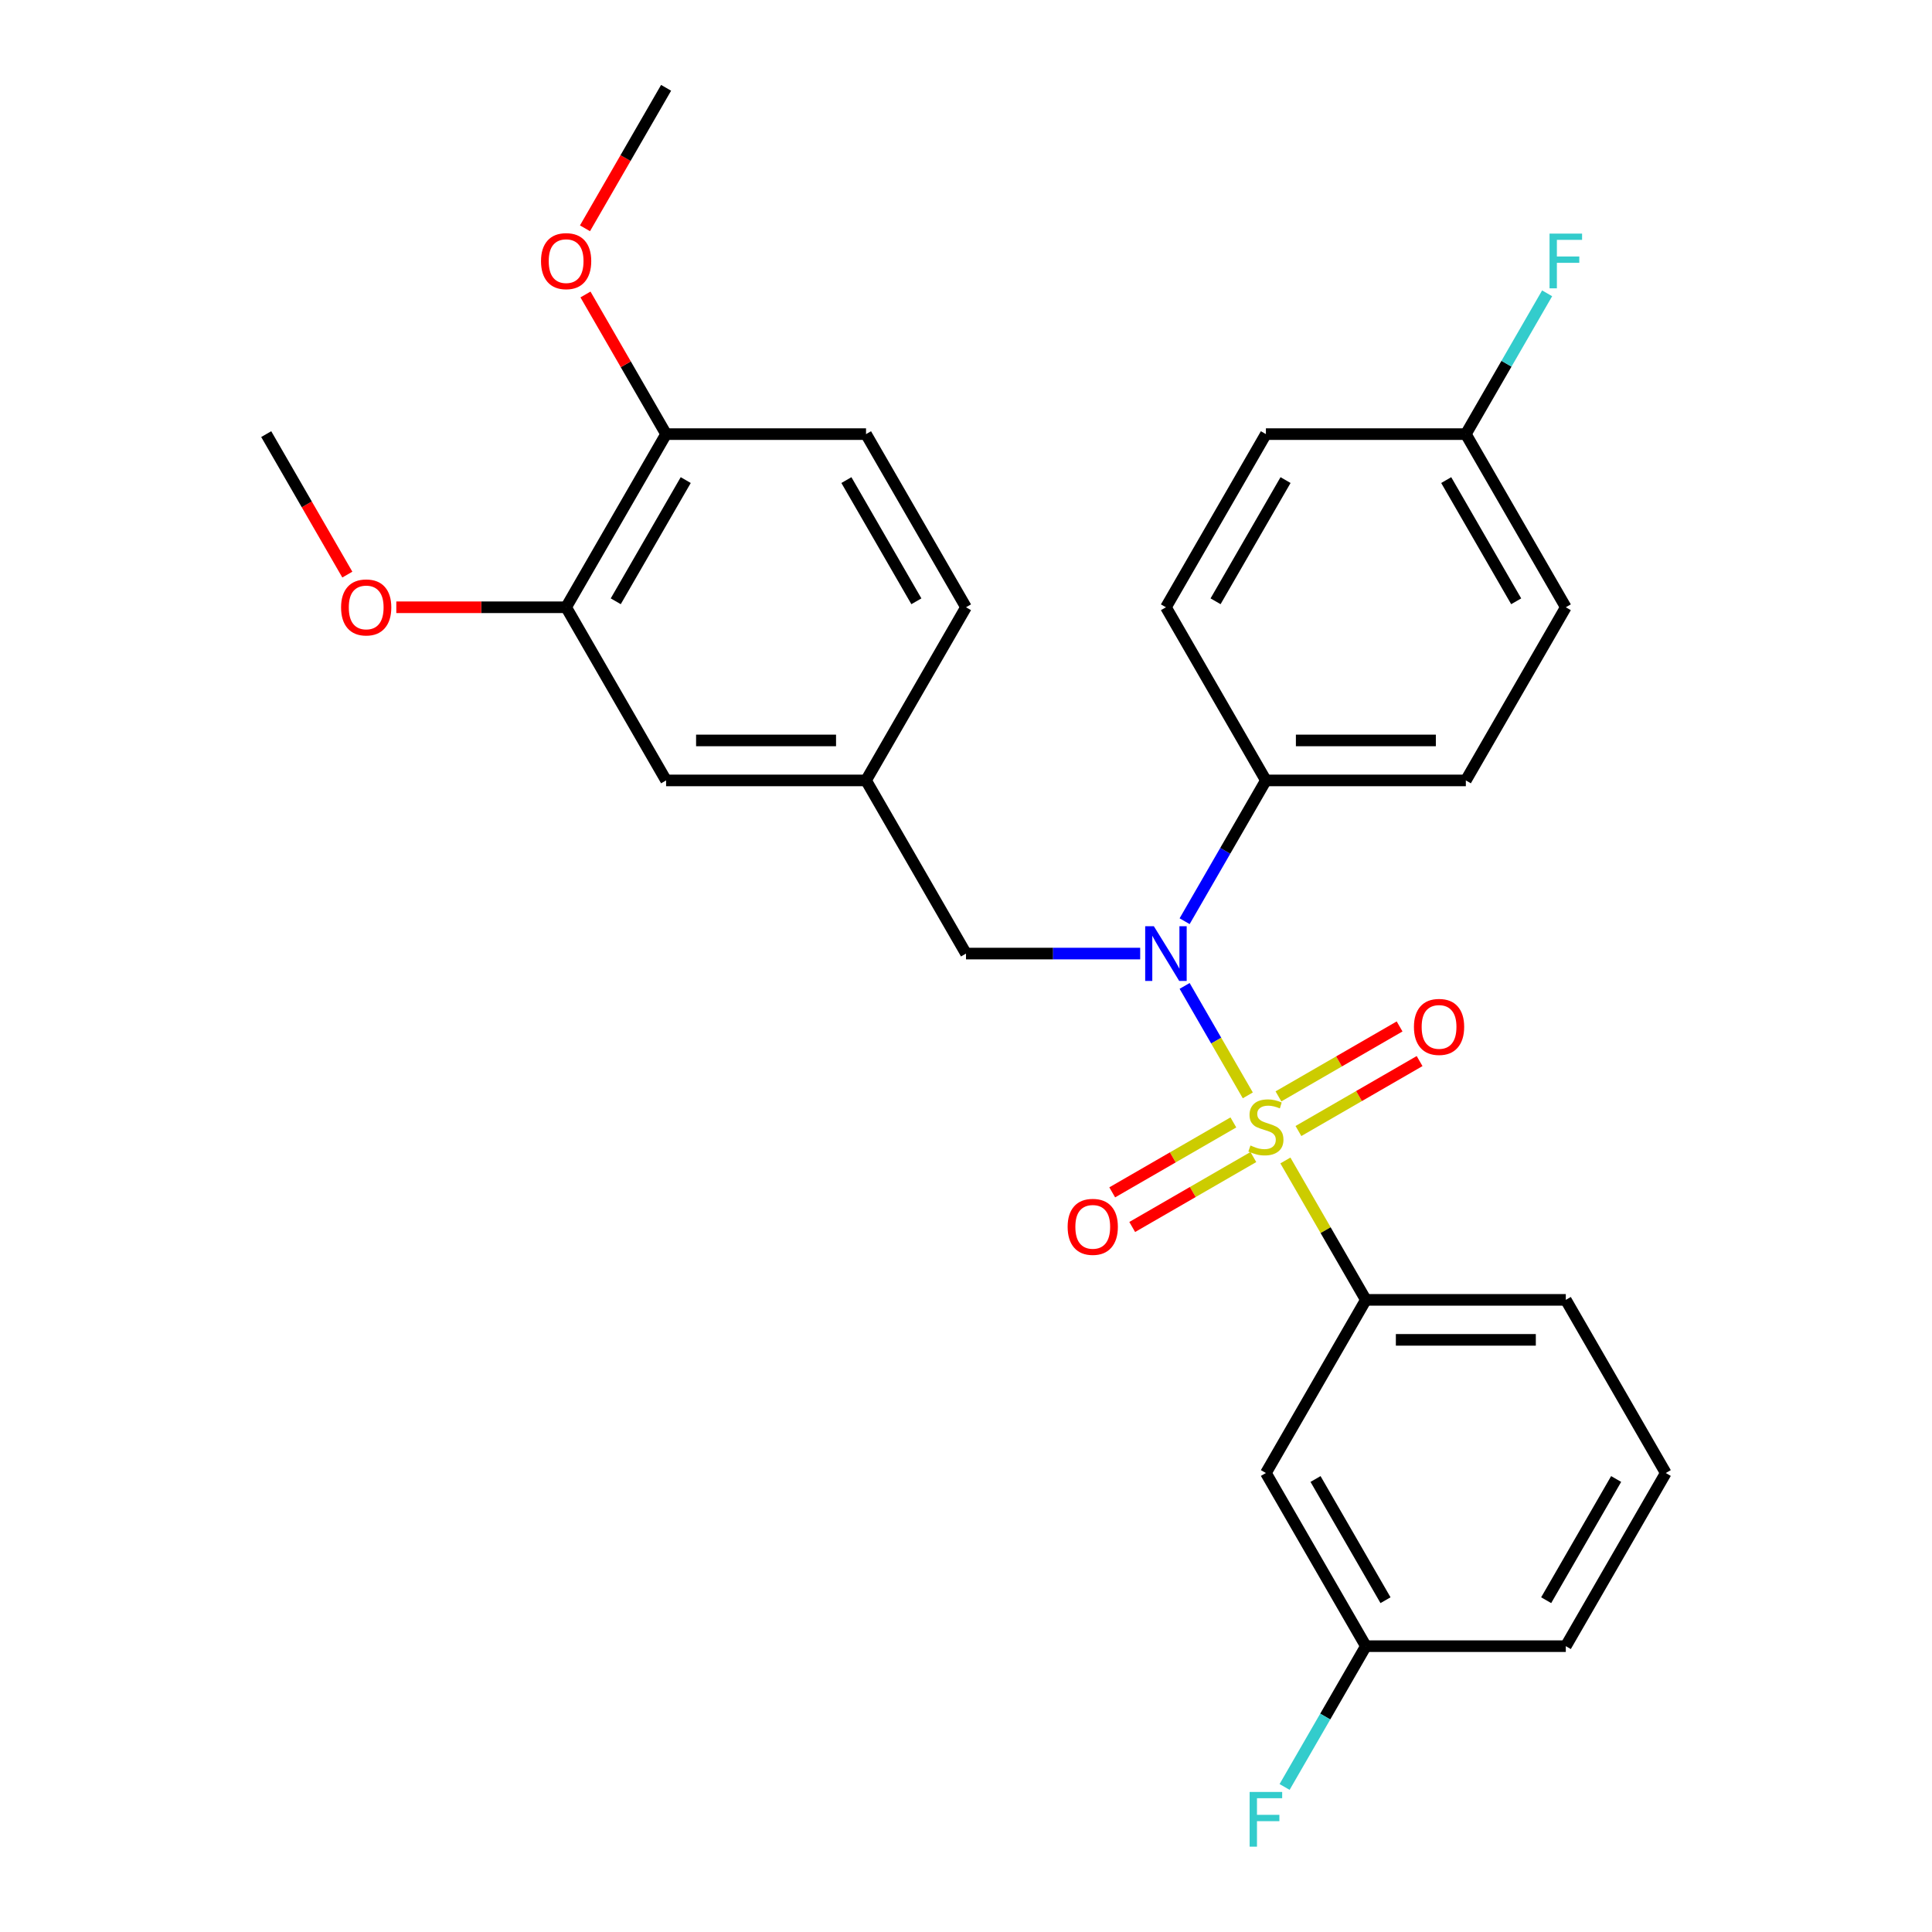 <?xml version='1.0' encoding='iso-8859-1'?>
<svg version='1.1' baseProfile='full'
              xmlns='http://www.w3.org/2000/svg'
                      xmlns:rdkit='http://www.rdkit.org/xml'
                      xmlns:xlink='http://www.w3.org/1999/xlink'
                  xml:space='preserve'
width='1000px' height='1000px' viewBox='0 0 1000 1000'>
<!-- END OF HEADER -->
<rect style='opacity:1.0;fill:#FFFFFF;stroke:none' width='1000' height='1000' x='0' y='0'> </rect>
<path class='bond-0' d='M 500,493.565 L 448.257,403.943' style='fill:none;fill-rule:evenodd;stroke:#000000;stroke-width:6px;stroke-linecap:butt;stroke-linejoin:miter;stroke-opacity:1' />
<path class='bond-1' d='M 500,493.565 L 545.08,493.565' style='fill:none;fill-rule:evenodd;stroke:#000000;stroke-width:6px;stroke-linecap:butt;stroke-linejoin:miter;stroke-opacity:1' />
<path class='bond-1' d='M 545.08,493.565 L 590.159,493.565' style='fill:none;fill-rule:evenodd;stroke:#0000FF;stroke-width:6px;stroke-linecap:butt;stroke-linejoin:miter;stroke-opacity:1' />
<path class='bond-2' d='M 613.156,476.818 L 634.193,440.38' style='fill:none;fill-rule:evenodd;stroke:#0000FF;stroke-width:6px;stroke-linecap:butt;stroke-linejoin:miter;stroke-opacity:1' />
<path class='bond-2' d='M 634.193,440.38 L 655.23,403.943' style='fill:none;fill-rule:evenodd;stroke:#000000;stroke-width:6px;stroke-linecap:butt;stroke-linejoin:miter;stroke-opacity:1' />
<path class='bond-3' d='M 613.156,510.312 L 629.509,538.638' style='fill:none;fill-rule:evenodd;stroke:#0000FF;stroke-width:6px;stroke-linecap:butt;stroke-linejoin:miter;stroke-opacity:1' />
<path class='bond-3' d='M 629.509,538.638 L 645.863,566.963' style='fill:none;fill-rule:evenodd;stroke:#CCCC00;stroke-width:6px;stroke-linecap:butt;stroke-linejoin:miter;stroke-opacity:1' />
<path class='bond-4' d='M 862.203,762.431 L 810.46,852.053' style='fill:none;fill-rule:evenodd;stroke:#000000;stroke-width:6px;stroke-linecap:butt;stroke-linejoin:miter;stroke-opacity:1' />
<path class='bond-4' d='M 836.517,765.526 L 800.297,828.261' style='fill:none;fill-rule:evenodd;stroke:#000000;stroke-width:6px;stroke-linecap:butt;stroke-linejoin:miter;stroke-opacity:1' />
<path class='bond-5' d='M 862.203,762.431 L 810.46,672.809' style='fill:none;fill-rule:evenodd;stroke:#000000;stroke-width:6px;stroke-linecap:butt;stroke-linejoin:miter;stroke-opacity:1' />
<path class='bond-6' d='M 672.071,585.413 L 703.424,567.312' style='fill:none;fill-rule:evenodd;stroke:#CCCC00;stroke-width:6px;stroke-linecap:butt;stroke-linejoin:miter;stroke-opacity:1' />
<path class='bond-6' d='M 703.424,567.312 L 734.776,549.211' style='fill:none;fill-rule:evenodd;stroke:#FF0000;stroke-width:6px;stroke-linecap:butt;stroke-linejoin:miter;stroke-opacity:1' />
<path class='bond-6' d='M 661.723,567.489 L 693.075,549.387' style='fill:none;fill-rule:evenodd;stroke:#CCCC00;stroke-width:6px;stroke-linecap:butt;stroke-linejoin:miter;stroke-opacity:1' />
<path class='bond-6' d='M 693.075,549.387 L 724.427,531.286' style='fill:none;fill-rule:evenodd;stroke:#FF0000;stroke-width:6px;stroke-linecap:butt;stroke-linejoin:miter;stroke-opacity:1' />
<path class='bond-7' d='M 638.388,580.961 L 607.036,599.062' style='fill:none;fill-rule:evenodd;stroke:#CCCC00;stroke-width:6px;stroke-linecap:butt;stroke-linejoin:miter;stroke-opacity:1' />
<path class='bond-7' d='M 607.036,599.062 L 575.684,617.163' style='fill:none;fill-rule:evenodd;stroke:#FF0000;stroke-width:6px;stroke-linecap:butt;stroke-linejoin:miter;stroke-opacity:1' />
<path class='bond-7' d='M 648.737,598.885 L 617.385,616.986' style='fill:none;fill-rule:evenodd;stroke:#CCCC00;stroke-width:6px;stroke-linecap:butt;stroke-linejoin:miter;stroke-opacity:1' />
<path class='bond-7' d='M 617.385,616.986 L 586.033,635.088' style='fill:none;fill-rule:evenodd;stroke:#FF0000;stroke-width:6px;stroke-linecap:butt;stroke-linejoin:miter;stroke-opacity:1' />
<path class='bond-8' d='M 665.315,600.654 L 686.144,636.732' style='fill:none;fill-rule:evenodd;stroke:#CCCC00;stroke-width:6px;stroke-linecap:butt;stroke-linejoin:miter;stroke-opacity:1' />
<path class='bond-8' d='M 686.144,636.732 L 706.973,672.809' style='fill:none;fill-rule:evenodd;stroke:#000000;stroke-width:6px;stroke-linecap:butt;stroke-linejoin:miter;stroke-opacity:1' />
<path class='bond-9' d='M 810.46,852.053 L 706.973,852.053' style='fill:none;fill-rule:evenodd;stroke:#000000;stroke-width:6px;stroke-linecap:butt;stroke-linejoin:miter;stroke-opacity:1' />
<path class='bond-10' d='M 706.973,852.053 L 655.23,762.431' style='fill:none;fill-rule:evenodd;stroke:#000000;stroke-width:6px;stroke-linecap:butt;stroke-linejoin:miter;stroke-opacity:1' />
<path class='bond-10' d='M 717.136,828.261 L 680.916,765.526' style='fill:none;fill-rule:evenodd;stroke:#000000;stroke-width:6px;stroke-linecap:butt;stroke-linejoin:miter;stroke-opacity:1' />
<path class='bond-11' d='M 706.973,852.053 L 685.936,888.491' style='fill:none;fill-rule:evenodd;stroke:#000000;stroke-width:6px;stroke-linecap:butt;stroke-linejoin:miter;stroke-opacity:1' />
<path class='bond-11' d='M 685.936,888.491 L 664.899,924.928' style='fill:none;fill-rule:evenodd;stroke:#33CCCC;stroke-width:6px;stroke-linecap:butt;stroke-linejoin:miter;stroke-opacity:1' />
<path class='bond-12' d='M 655.23,762.431 L 706.973,672.809' style='fill:none;fill-rule:evenodd;stroke:#000000;stroke-width:6px;stroke-linecap:butt;stroke-linejoin:miter;stroke-opacity:1' />
<path class='bond-13' d='M 655.23,403.943 L 603.487,314.321' style='fill:none;fill-rule:evenodd;stroke:#000000;stroke-width:6px;stroke-linecap:butt;stroke-linejoin:miter;stroke-opacity:1' />
<path class='bond-14' d='M 655.23,403.943 L 758.717,403.943' style='fill:none;fill-rule:evenodd;stroke:#000000;stroke-width:6px;stroke-linecap:butt;stroke-linejoin:miter;stroke-opacity:1' />
<path class='bond-14' d='M 670.753,383.246 L 743.194,383.246' style='fill:none;fill-rule:evenodd;stroke:#000000;stroke-width:6px;stroke-linecap:butt;stroke-linejoin:miter;stroke-opacity:1' />
<path class='bond-15' d='M 758.717,224.699 L 810.46,314.321' style='fill:none;fill-rule:evenodd;stroke:#000000;stroke-width:6px;stroke-linecap:butt;stroke-linejoin:miter;stroke-opacity:1' />
<path class='bond-15' d='M 748.554,248.491 L 784.774,311.226' style='fill:none;fill-rule:evenodd;stroke:#000000;stroke-width:6px;stroke-linecap:butt;stroke-linejoin:miter;stroke-opacity:1' />
<path class='bond-16' d='M 758.717,224.699 L 779.754,188.261' style='fill:none;fill-rule:evenodd;stroke:#000000;stroke-width:6px;stroke-linecap:butt;stroke-linejoin:miter;stroke-opacity:1' />
<path class='bond-16' d='M 779.754,188.261 L 800.791,151.824' style='fill:none;fill-rule:evenodd;stroke:#33CCCC;stroke-width:6px;stroke-linecap:butt;stroke-linejoin:miter;stroke-opacity:1' />
<path class='bond-17' d='M 758.717,224.699 L 655.23,224.699' style='fill:none;fill-rule:evenodd;stroke:#000000;stroke-width:6px;stroke-linecap:butt;stroke-linejoin:miter;stroke-opacity:1' />
<path class='bond-18' d='M 293.027,314.321 L 344.77,224.699' style='fill:none;fill-rule:evenodd;stroke:#000000;stroke-width:6px;stroke-linecap:butt;stroke-linejoin:miter;stroke-opacity:1' />
<path class='bond-18' d='M 318.713,311.226 L 354.933,248.491' style='fill:none;fill-rule:evenodd;stroke:#000000;stroke-width:6px;stroke-linecap:butt;stroke-linejoin:miter;stroke-opacity:1' />
<path class='bond-19' d='M 293.027,314.321 L 344.77,403.943' style='fill:none;fill-rule:evenodd;stroke:#000000;stroke-width:6px;stroke-linecap:butt;stroke-linejoin:miter;stroke-opacity:1' />
<path class='bond-20' d='M 293.027,314.321 L 249.077,314.321' style='fill:none;fill-rule:evenodd;stroke:#000000;stroke-width:6px;stroke-linecap:butt;stroke-linejoin:miter;stroke-opacity:1' />
<path class='bond-20' d='M 249.077,314.321 L 205.127,314.321' style='fill:none;fill-rule:evenodd;stroke:#FF0000;stroke-width:6px;stroke-linecap:butt;stroke-linejoin:miter;stroke-opacity:1' />
<path class='bond-21' d='M 344.77,224.699 L 448.257,224.699' style='fill:none;fill-rule:evenodd;stroke:#000000;stroke-width:6px;stroke-linecap:butt;stroke-linejoin:miter;stroke-opacity:1' />
<path class='bond-22' d='M 344.77,224.699 L 323.906,188.561' style='fill:none;fill-rule:evenodd;stroke:#000000;stroke-width:6px;stroke-linecap:butt;stroke-linejoin:miter;stroke-opacity:1' />
<path class='bond-22' d='M 323.906,188.561 L 303.042,152.424' style='fill:none;fill-rule:evenodd;stroke:#FF0000;stroke-width:6px;stroke-linecap:butt;stroke-linejoin:miter;stroke-opacity:1' />
<path class='bond-23' d='M 344.77,403.943 L 448.257,403.943' style='fill:none;fill-rule:evenodd;stroke:#000000;stroke-width:6px;stroke-linecap:butt;stroke-linejoin:miter;stroke-opacity:1' />
<path class='bond-23' d='M 360.293,383.246 L 432.734,383.246' style='fill:none;fill-rule:evenodd;stroke:#000000;stroke-width:6px;stroke-linecap:butt;stroke-linejoin:miter;stroke-opacity:1' />
<path class='bond-24' d='M 448.257,224.699 L 500,314.321' style='fill:none;fill-rule:evenodd;stroke:#000000;stroke-width:6px;stroke-linecap:butt;stroke-linejoin:miter;stroke-opacity:1' />
<path class='bond-24' d='M 438.094,248.491 L 474.314,311.226' style='fill:none;fill-rule:evenodd;stroke:#000000;stroke-width:6px;stroke-linecap:butt;stroke-linejoin:miter;stroke-opacity:1' />
<path class='bond-25' d='M 448.257,403.943 L 500,314.321' style='fill:none;fill-rule:evenodd;stroke:#000000;stroke-width:6px;stroke-linecap:butt;stroke-linejoin:miter;stroke-opacity:1' />
<path class='bond-26' d='M 179.779,297.414 L 158.788,261.056' style='fill:none;fill-rule:evenodd;stroke:#FF0000;stroke-width:6px;stroke-linecap:butt;stroke-linejoin:miter;stroke-opacity:1' />
<path class='bond-26' d='M 158.788,261.056 L 137.797,224.699' style='fill:none;fill-rule:evenodd;stroke:#000000;stroke-width:6px;stroke-linecap:butt;stroke-linejoin:miter;stroke-opacity:1' />
<path class='bond-27' d='M 302.788,118.169 L 323.779,81.812' style='fill:none;fill-rule:evenodd;stroke:#FF0000;stroke-width:6px;stroke-linecap:butt;stroke-linejoin:miter;stroke-opacity:1' />
<path class='bond-27' d='M 323.779,81.812 L 344.77,45.455' style='fill:none;fill-rule:evenodd;stroke:#000000;stroke-width:6px;stroke-linecap:butt;stroke-linejoin:miter;stroke-opacity:1' />
<path class='bond-28' d='M 603.487,314.321 L 655.23,224.699' style='fill:none;fill-rule:evenodd;stroke:#000000;stroke-width:6px;stroke-linecap:butt;stroke-linejoin:miter;stroke-opacity:1' />
<path class='bond-28' d='M 629.173,311.226 L 665.393,248.491' style='fill:none;fill-rule:evenodd;stroke:#000000;stroke-width:6px;stroke-linecap:butt;stroke-linejoin:miter;stroke-opacity:1' />
<path class='bond-29' d='M 758.717,403.943 L 810.46,314.321' style='fill:none;fill-rule:evenodd;stroke:#000000;stroke-width:6px;stroke-linecap:butt;stroke-linejoin:miter;stroke-opacity:1' />
<path class='bond-30' d='M 706.973,672.809 L 810.46,672.809' style='fill:none;fill-rule:evenodd;stroke:#000000;stroke-width:6px;stroke-linecap:butt;stroke-linejoin:miter;stroke-opacity:1' />
<path class='bond-30' d='M 722.496,693.506 L 794.937,693.506' style='fill:none;fill-rule:evenodd;stroke:#000000;stroke-width:6px;stroke-linecap:butt;stroke-linejoin:miter;stroke-opacity:1' />
<path  class='atom-1' d='M 597.227 479.405
L 606.507 494.405
Q 607.427 495.885, 608.907 498.565
Q 610.387 501.245, 610.467 501.405
L 610.467 479.405
L 614.227 479.405
L 614.227 507.725
L 610.347 507.725
L 600.387 491.325
Q 599.227 489.405, 597.987 487.205
Q 596.787 485.005, 596.427 484.325
L 596.427 507.725
L 592.747 507.725
L 592.747 479.405
L 597.227 479.405
' fill='#0000FF'/>
<path  class='atom-3' d='M 647.23 592.907
Q 647.55 593.027, 648.87 593.587
Q 650.19 594.147, 651.63 594.507
Q 653.11 594.827, 654.55 594.827
Q 657.23 594.827, 658.79 593.547
Q 660.35 592.227, 660.35 589.947
Q 660.35 588.387, 659.55 587.427
Q 658.79 586.467, 657.59 585.947
Q 656.39 585.427, 654.39 584.827
Q 651.87 584.067, 650.35 583.347
Q 648.87 582.627, 647.79 581.107
Q 646.75 579.587, 646.75 577.027
Q 646.75 573.467, 649.15 571.267
Q 651.59 569.067, 656.39 569.067
Q 659.67 569.067, 663.39 570.627
L 662.47 573.707
Q 659.07 572.307, 656.51 572.307
Q 653.75 572.307, 652.23 573.467
Q 650.71 574.587, 650.75 576.547
Q 650.75 578.067, 651.51 578.987
Q 652.31 579.907, 653.43 580.427
Q 654.59 580.947, 656.51 581.547
Q 659.07 582.347, 660.59 583.147
Q 662.11 583.947, 663.19 585.587
Q 664.31 587.187, 664.31 589.947
Q 664.31 593.867, 661.67 595.987
Q 659.07 598.067, 654.71 598.067
Q 652.19 598.067, 650.27 597.507
Q 648.39 596.987, 646.15 596.067
L 647.23 592.907
' fill='#CCCC00'/>
<path  class='atom-4' d='M 731.852 531.524
Q 731.852 524.724, 735.212 520.924
Q 738.572 517.124, 744.852 517.124
Q 751.132 517.124, 754.492 520.924
Q 757.852 524.724, 757.852 531.524
Q 757.852 538.404, 754.452 542.324
Q 751.052 546.204, 744.852 546.204
Q 738.612 546.204, 735.212 542.324
Q 731.852 538.444, 731.852 531.524
M 744.852 543.004
Q 749.172 543.004, 751.492 540.124
Q 753.852 537.204, 753.852 531.524
Q 753.852 525.964, 751.492 523.164
Q 749.172 520.324, 744.852 520.324
Q 740.532 520.324, 738.172 523.124
Q 735.852 525.924, 735.852 531.524
Q 735.852 537.244, 738.172 540.124
Q 740.532 543.004, 744.852 543.004
' fill='#FF0000'/>
<path  class='atom-5' d='M 552.608 635.01
Q 552.608 628.21, 555.968 624.41
Q 559.328 620.61, 565.608 620.61
Q 571.888 620.61, 575.248 624.41
Q 578.608 628.21, 578.608 635.01
Q 578.608 641.89, 575.208 645.81
Q 571.808 649.69, 565.608 649.69
Q 559.368 649.69, 555.968 645.81
Q 552.608 641.93, 552.608 635.01
M 565.608 646.49
Q 569.928 646.49, 572.248 643.61
Q 574.608 640.69, 574.608 635.01
Q 574.608 629.45, 572.248 626.65
Q 569.928 623.81, 565.608 623.81
Q 561.288 623.81, 558.928 626.61
Q 556.608 629.41, 556.608 635.01
Q 556.608 640.73, 558.928 643.61
Q 561.288 646.49, 565.608 646.49
' fill='#FF0000'/>
<path  class='atom-11' d='M 802.04 120.917
L 818.88 120.917
L 818.88 124.157
L 805.84 124.157
L 805.84 132.757
L 817.44 132.757
L 817.44 136.037
L 805.84 136.037
L 805.84 149.237
L 802.04 149.237
L 802.04 120.917
' fill='#33CCCC'/>
<path  class='atom-18' d='M 176.54 314.401
Q 176.54 307.601, 179.9 303.801
Q 183.26 300.001, 189.54 300.001
Q 195.82 300.001, 199.18 303.801
Q 202.54 307.601, 202.54 314.401
Q 202.54 321.281, 199.14 325.201
Q 195.74 329.081, 189.54 329.081
Q 183.3 329.081, 179.9 325.201
Q 176.54 321.321, 176.54 314.401
M 189.54 325.881
Q 193.86 325.881, 196.18 323.001
Q 198.54 320.081, 198.54 314.401
Q 198.54 308.841, 196.18 306.041
Q 193.86 303.201, 189.54 303.201
Q 185.22 303.201, 182.86 306.001
Q 180.54 308.801, 180.54 314.401
Q 180.54 320.121, 182.86 323.001
Q 185.22 325.881, 189.54 325.881
' fill='#FF0000'/>
<path  class='atom-19' d='M 280.027 135.157
Q 280.027 128.357, 283.387 124.557
Q 286.747 120.757, 293.027 120.757
Q 299.307 120.757, 302.667 124.557
Q 306.027 128.357, 306.027 135.157
Q 306.027 142.037, 302.627 145.957
Q 299.227 149.837, 293.027 149.837
Q 286.787 149.837, 283.387 145.957
Q 280.027 142.077, 280.027 135.157
M 293.027 146.637
Q 297.347 146.637, 299.667 143.757
Q 302.027 140.837, 302.027 135.157
Q 302.027 129.597, 299.667 126.797
Q 297.347 123.957, 293.027 123.957
Q 288.707 123.957, 286.347 126.757
Q 284.027 129.557, 284.027 135.157
Q 284.027 140.877, 286.347 143.757
Q 288.707 146.637, 293.027 146.637
' fill='#FF0000'/>
<path  class='atom-28' d='M 646.81 927.515
L 663.65 927.515
L 663.65 930.755
L 650.61 930.755
L 650.61 939.355
L 662.21 939.355
L 662.21 942.635
L 650.61 942.635
L 650.61 955.835
L 646.81 955.835
L 646.81 927.515
' fill='#33CCCC'/>
</svg>
